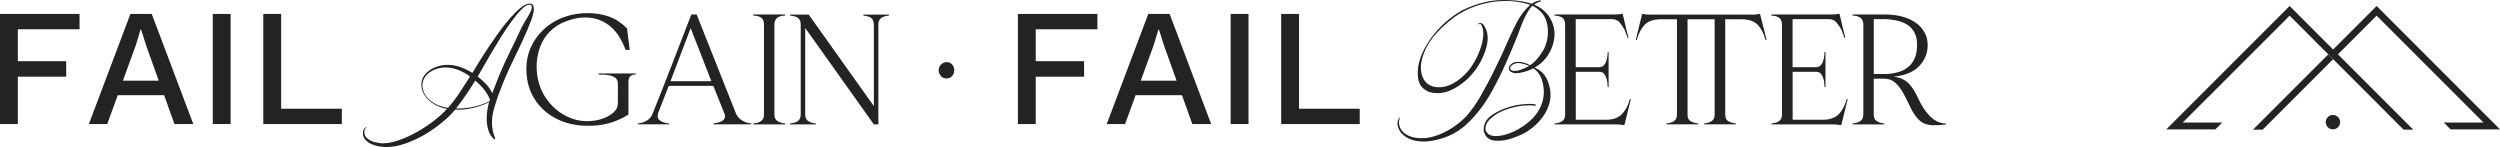 <svg viewBox="0 0 839.07 49.34" xmlns="http://www.w3.org/2000/svg"><g fill="#232322"><path d="m0 41.64h5.99v-15.9h16.23v-5.21h-16.23v-10.7h20.71v-5.15h-26.7z"/><path d="m43.77 4.68-13.94 36.95h6.16l3.53-9.69h15.56l3.47 9.69h6.33l-13.95-36.95zm-2.52 22.4 4.36-11.98 1.57-5.21h.17l1.68 5.32 4.25 11.87z"/><path d="m71.41 4.68h5.99v36.95h-5.99z"/><path d="m94.36 4.68h-5.99v36.96h26.36v-5.15h-20.37z"/><path d="m178.2 7.09c.32-.88.59-1.79.81-2.72.11-.32.16-.79.16-1.4 0-.5-.1-.92-.3-1.26s-.57-.51-1.1-.51c-.86 0-1.86.46-2.99 1.37s-2.33 2.1-3.61 3.55c-1.27 1.45-2.55 3.07-3.82 4.85s-2.49 3.53-3.63 5.25c-1.15 1.72-2.17 3.32-3.07 4.79s-1.6 2.62-2.1 3.45c-1.26-.79-2.59-1.44-4.01-1.94s-2.88-.75-4.39-.75c-.97 0-1.97.14-2.99.43s-1.96.71-2.8 1.27-1.54 1.25-2.1 2.07c-.56.83-.84 1.78-.84 2.85 0 .9.2 1.78.59 2.64s.97 1.66 1.72 2.4 1.66 1.38 2.72 1.94 2.25.94 3.58 1.16c-1.11 1.26-2.55 2.57-4.31 3.93s-3.63 2.61-5.62 3.74-4.01 2.06-6.06 2.8c-2.04.74-3.93 1.1-5.65 1.1l-.49-.05h-.22c-.54-.07-1.12-.18-1.75-.32s-1.21-.36-1.75-.65-.99-.65-1.35-1.1-.54-1-.54-1.64.2-1.15.59-1.51c.04-.04.05-.07.05-.11l-.05-.06h-.05c-.68.43-1.02 1.11-1.02 2.05v.22c.07.83.39 1.53.94 2.1.56.57 1.23 1.03 2.02 1.37s1.61.58 2.48.73c.86.14 1.63.22 2.31.22 2.08 0 4.25-.4 6.51-1.18 2.26-.79 4.44-1.8 6.54-3.04s4.04-2.59 5.81-4.07c1.78-1.47 3.22-2.89 4.33-4.25h.75c3.73 0 7.29-.84 10.66-2.53-.25.83-.45 1.71-.59 2.66s-.22 1.91-.22 2.88c0 1.33.18 2.6.54 3.82s.99 2.23 1.88 3.02c.07.07.12.11.16.11.18 0 .27-.09.27-.27v-.11c-.72-1.69-1.08-3.43-1.08-5.22 0-1.51.2-2.99.62-4.44.41-1.46.89-2.97 1.43-4.55.29-.75.57-1.5.86-2.24.29-.73.57-1.48.86-2.23 1.26-3.05 2.62-6.05 4.09-8.99s2.85-5.94 4.15-8.99c.36-.86.7-1.73 1.02-2.61zm-27.83 29.11c-2.26-.32-4.15-1.08-5.68-2.26s-2.45-2.55-2.77-4.09c-.11-.32-.16-.68-.16-1.08 0-.97.23-1.84.7-2.61s1.08-1.42 1.83-1.94 1.59-.92 2.5-1.18c.92-.27 1.8-.4 2.67-.4 1.29 0 2.56.22 3.79.65 1.24.43 2.41 1 3.53 1.72.07.04.12.06.13.08.02.02.06.05.13.08l.48.38s.07.06.11.08c.03.02.07.04.11.08-1.15 1.83-2.31 3.63-3.5 5.41-1.18 1.78-2.48 3.48-3.88 5.09zm13.89-2.21c-3.37 1.62-6.96 2.42-10.77 2.42h-.43c1.18-1.51 2.31-3.04 3.36-4.6 1.06-1.56 2.09-3.15 3.09-4.77 1.08.9 2.02 1.85 2.83 2.85.81 1.01 1.52 2.17 2.13 3.5l-.22.59zm11.55-26.12c-.34.58-.62 1.08-.83 1.51-1.36 2.94-2.76 5.87-4.2 8.78s-2.75 5.87-3.93 8.89c-.57 1.4-1.11 2.8-1.62 4.2-.57-1.15-1.28-2.17-2.13-3.07-.84-.9-1.77-1.72-2.77-2.48.25-.39.75-1.27 1.51-2.61.75-1.35 1.65-2.91 2.69-4.69s2.18-3.66 3.42-5.66c1.24-1.99 2.46-3.81 3.66-5.46s2.33-3.02 3.39-4.09c1.06-1.08 1.95-1.62 2.66-1.62.25 0 .45.05.59.16.18.18.27.39.27.65 0 .14-.02.29-.05.43-.04.14-.07.27-.11.38-.11.36-.31.8-.59 1.32s-.6 1.07-.94 1.64-.68 1.15-1.02 1.72z"/><path d="m200.87 25c.14.04.38.05.7.05.65-.04 1.42 0 2.31.11.82.11 1.62.36 2.37.75.72.43 1.09 1.13 1.13 2.1v6.19c0 .83-.1 1.48-.3 1.97-.2.48-.6 1.03-1.21 1.64-2.33 1.9-5.37 2.86-9.1 2.86-1.69-.04-3.32-.34-4.9-.92-1.58-.57-3.04-1.36-4.39-2.37-1.35-1-2.54-2.18-3.58-3.53s-1.87-2.79-2.48-4.34c-1.54-4.09-1.74-8.22-.59-12.39 1.15-4.13 3.61-7.2 7.38-9.21 2.91-1.36 5.62-2.05 8.13-2.05 1.72 0 3.3.27 4.74.81s2.72 1.29 3.85 2.26 2.11 2.12 2.93 3.45 1.52 2.78 2.1 4.36h1.4l-.92-7.22c-1.87-1.87-3.89-3.19-6.08-3.96s-4.58-1.16-7.16-1.16c-2.01 0-3.97.24-5.89.73s-3.71 1.21-5.38 2.18-3.17 2.17-4.5 3.61-2.42 3.11-3.28 5.01c-1.58 3.52-1.9 7.52-.97 12.01.57 2.3 1.5 4.33 2.77 6.11s2.79 3.27 4.55 4.47 3.71 2.12 5.84 2.75 4.35.94 6.65.94c5.1.14 9.74-1.11 13.94-3.77v-10.55c-.14-1.94.68-2.91 2.48-2.91v-.32h-12.54v.32z"/><path d="m247.05 38.19-13.24-33.34h-1.78c-2.15 5.6-4.31 11.17-6.46 16.72s-4.34 11.1-6.57 16.67c-.4 1-1.06 1.77-1.99 2.29s-1.92.82-2.96.89l.05.32h10.5l-.05-.32c-1.18-.07-2.17-.38-2.96-.92-.86-.54-1.08-1.44-.65-2.69l3.5-8.99h14.97l3.82 9.53c.22.68.12 1.26-.27 1.72-.43.5-.99.83-1.67.97-.65.18-1.27.31-1.88.38v.32h12.7l.05-.32c-1.04-.07-2.05-.38-3.01-.94-.97-.56-1.67-1.32-2.1-2.29zm-22.02-10.93 6.78-17.83 6.94 17.83h-13.73z"/><path d="m252.81 5.23c1.04 0 1.9.21 2.58.65.68.47 1.02 1.24 1.02 2.32v30.21c0 1.08-.34 1.83-1.02 2.26-.65.43-1.51.68-2.58.75v.32h10.71v-.32h-.05c-1-.07-1.83-.32-2.48-.75-.72-.43-1.08-1.17-1.08-2.21v-30.32c0-1 .36-1.76 1.08-2.26.72-.43 1.54-.65 2.48-.65h.05v-.38h-10.71z"/><path d="m289.74 5.23c1 .07 1.85.31 2.53.7.68.47 1.02 1.24 1.02 2.32v27.36l-21.85-30.7h-6.3v.32c1.04.07 1.9.31 2.58.7.68.47 1.02 1.24 1.02 2.32v30.16c0 1.08-.34 1.83-1.02 2.26-.65.43-1.51.68-2.58.75v.32h8.67v-.32c-1.01-.07-1.83-.32-2.48-.75-.72-.43-1.08-1.18-1.08-2.26v-29.03l23.04 32.37h1.51v-33.56c0-1 .36-1.76 1.08-2.26.68-.39 1.51-.63 2.48-.7v-.32h-8.61v.32z"/><path d="m317.73 20.85c-.72 0-1.35.27-1.88.81-.54.54-.81 1.17-.81 1.88s.24 1.36.73 1.94c.48.57 1.1.86 1.86.86s1.43-.27 1.91-.81.73-1.2.73-1.99c0-.72-.23-1.35-.7-1.88-.47-.54-1.08-.81-1.83-.81z"/><path d="m341.63 41.64h5.99v-15.9h16.23v-5.21h-16.23v-10.7h20.7v-5.15h-26.69z"/><path d="m385.39 4.68-13.94 36.95h6.16l3.53-9.69h15.56l3.47 9.69h6.33l-13.94-36.95h-7.16zm-2.52 22.4 4.36-11.98 1.57-5.21h.17l1.68 5.32 4.25 11.87z"/><path d="m413.04 4.68h5.99v36.95h-5.99z"/><path d="m435.99 4.68h-5.99v36.96h26.36v-5.15h-20.37z"/><path d="m517.47 3c-.72-.56-1.58-1.03-2.58-1.43.61-.5 1.35-.86 2.21-1.08l.11-.11v-.16c-.07-.07-.13-.11-.16-.11-1.11.14-2.08.52-2.91 1.13-2.37-.72-4.83-1.11-7.38-1.19-2.8-.18-5.53.03-8.18.62-2.66.59-5.24 1.52-7.75 2.77-1.58.86-3.13 1.91-4.66 3.15s-2.93 2.61-4.23 4.12c-1.29 1.51-2.42 3.11-3.39 4.79-.97 1.69-1.7 3.41-2.21 5.17-.54 1.94-.65 3.93-.32 5.98.36 1.98 1.6 3.39 3.71 4.25.86.25 1.76.38 2.69.38 1.83 0 3.68-.5 5.55-1.51 2.8-1.51 5.17-3.56 7.11-6.17 1.94-2.6 3.26-5.45 3.98-8.54.61-2.87.12-5.22-1.45-7.06-.18-.18-.41-.27-.7-.27-.32-.04-.59.05-.81.27-.04.04-.04.07 0 .11l.11.05c.07 0 .13-.02.16-.05.18-.18.34-.22.49-.11.07.07.18.22.32.43.82 1.47.88 3.57.16 6.3-.72 2.8-1.96 5.46-3.71 7.97-.57.79-1.26 1.58-2.05 2.37s-1.64 1.5-2.56 2.13-1.88 1.13-2.91 1.51c-1.02.38-2.05.57-3.1.57-.72 0-1.36-.07-1.94-.21-2.12-.61-3.45-2.08-3.98-4.42-.54-2.44-.02-5.28 1.56-8.51 1.61-3.3 4.65-6.68 9.1-10.12 2.51-1.87 5.3-3.29 8.37-4.25 3.07-.97 6.18-1.45 9.34-1.45 2.83 0 5.54.43 8.13 1.29-1.72 1.51-3.25 3.52-4.58 6.03-.86 1.69-1.68 3.38-2.45 5.09s-1.53 3.42-2.29 5.14c-.61 1.26-1.2 2.5-1.78 3.72-.57 1.22-1.17 2.44-1.78 3.66-1.22 2.37-2.49 4.72-3.82 7.06-1.33 2.33-2.87 4.52-4.63 6.57-.86.93-1.87 1.85-3.04 2.75s-2.41 1.7-3.74 2.4-2.69 1.27-4.09 1.7-2.76.65-4.09.65c-.68 0-1.38-.04-2.1-.14-.72-.09-1.4-.26-2.04-.51-.65-.25-1.24-.59-1.78-1.02s-.99-.97-1.35-1.62c-.57-1.18-.65-2.35-.21-3.5 0-.07-.02-.11-.05-.11h-.05s-.02-.04-.05 0c-.57.83-.75 1.76-.54 2.8.29 1.08.75 1.94 1.4 2.59 1.97 2.01 4.88 2.87 8.72 2.58 5.1-.61 9.35-2.46 12.76-5.55 3.41-3.12 6.32-6.88 8.72-11.26 1.69-3.05 3.23-6.15 4.63-9.29s2.74-6.33 4.04-9.56c.25-.72.55-1.54.89-2.45.34-.92.72-1.83 1.13-2.75s.86-1.79 1.34-2.61c.49-.83 1-1.51 1.53-2.05 2.8 1.33 4.47 3.43 5.01 6.3.54 2.84.16 5.6-1.13 8.29-.25.43-.55.91-.89 1.43s-.72 1.03-1.13 1.53-.84.96-1.29 1.37-.89.76-1.32 1.05c-.61-.36-1.25-.64-1.91-.83-.67-.2-1.36-.3-2.07-.3-.83 0-1.47.14-1.94.43-.79.54-1.18 1.15-1.18 1.83s.52 1.17 1.56 1.45c1 .25 2.62 0 4.84-.75.61-.22 1.2-.49 1.78-.81 1.29.83 2.22 2.03 2.8 3.61.9 2.69.97 5.3.22 7.81-.83 2.55-2.32 4.72-4.47 6.52-.65.57-1.4 1.14-2.26 1.7s-1.77 1.06-2.72 1.51-1.91.82-2.88 1.1c-.97.29-1.87.45-2.69.48-1.26.11-2.3-.11-3.12-.65-.86-.79-1.13-1.71-.81-2.75.25-.83.71-1.57 1.37-2.23s1.41-1.25 2.24-1.75c.82-.5 1.69-.92 2.58-1.27.9-.34 1.72-.62 2.48-.83 2.69-.75 5.28-.99 7.75-.7.18.07.29.05.32-.05.07-.07.07-.14 0-.21 0-.07-.07-.14-.22-.22-1.54-.25-3.66-.14-6.35.32-2.87.58-5.47 1.6-7.8 3.07-2.26 1.51-3.28 3.38-3.07 5.6.54 2.01 1.79 3.09 3.77 3.23 1.94.18 4.02-.14 6.24-.97 2.3-.83 4-1.65 5.11-2.48 1.76-1.18 3.28-2.64 4.58-4.36 1.29-1.72 2.15-3.64 2.58-5.76.32-2.16.05-4.31-.81-6.46-.83-2.12-2.3-3.61-4.41-4.47 3.12-1.79 5.2-4.47 6.24-8.02.97-3.55.39-6.77-1.72-9.64-.68-.83-1.38-1.52-2.1-2.07zm-8.99 20.81c-1 0-1.54-.27-1.61-.81-.04-.54.32-1.02 1.08-1.45.22-.11.45-.2.7-.27s.54-.11.86-.11c.57 0 1.21.1 1.91.3s1.3.42 1.8.67c-2.12 1.11-3.7 1.67-4.74 1.67z"/><path d="m544.38 38.3c-1.22 1.26-3.02 1.89-5.38 1.89h-10.12v-16.1h7.91c.61 0 1.09.18 1.45.54s.64.81.83 1.35c.2.54.33 1.1.4 1.7.07.59.11 1.1.11 1.54h.32v-11.79h-.32c0 .72-.07 1.44-.22 2.18s-.41 1.41-.81 2.02c-.43.61-1.06.92-1.88.92h-7.81v-16.13h12.06c1.15 0 2.03.36 2.64 1.08s1.17 1.53 1.67 2.42c.22.5.4.98.56 1.43s.31.89.46 1.32l.32-.05c-.18-.65-.36-1.32-.54-2.02s-.36-1.44-.54-2.24c-.18-.79-.34-1.49-.48-2.1s-.29-1.17-.43-1.67c-.97.22-1.94.31-2.91.27h-19.92v.38c1 0 1.85.22 2.53.65.68.47 1.02 1.24 1.02 2.32v30.21c0 1.08-.34 1.83-1.02 2.26-.65.43-1.49.68-2.53.75v.32h20.72c.9 0 1.79.09 2.69.27.18-.61.34-1.21.48-1.8s.29-1.19.43-1.8l1.29-5.17-.32-.05c-.57 2.15-1.47 3.86-2.69 5.12z"/><path d="m587.66 4.91h-33.43c-1.01.04-2.03-.05-3.07-.27l-2.15 8.72.32.11c.61-2.23 1.51-3.95 2.69-5.17s2.98-1.83 5.38-1.83h5.44v31.93c0 1.08-.34 1.83-1.02 2.26-.65.43-1.49.68-2.53.75v.32h10.66v-.32c-.93-.07-1.76-.31-2.48-.7s-1.08-1.13-1.08-2.21v-32.03h9.1v31.93c0 1.08-.34 1.83-1.02 2.26-.65.43-1.49.68-2.53.75v.32h10.66v-.32c-.93-.07-1.76-.31-2.48-.7s-1.08-1.13-1.08-2.21v-32.03h5.49c2.4 0 4.2.61 5.38 1.83s2.08 2.94 2.69 5.17l.32-.11-2.21-8.72c-.97.21-1.99.31-3.07.27z"/><path d="m617.16 38.3c-1.22 1.26-3.02 1.89-5.38 1.89h-10.12v-16.1h7.91c.61 0 1.09.18 1.45.54s.64.81.83 1.35c.2.54.33 1.1.4 1.7.07.59.11 1.1.11 1.54h.32v-11.79h-.32c0 .72-.07 1.44-.22 2.18s-.41 1.41-.81 2.02c-.43.61-1.06.92-1.88.92h-7.81v-16.13h12.06c1.15 0 2.03.36 2.64 1.08s1.16 1.53 1.67 2.42c.22.5.4.98.56 1.43s.31.89.46 1.32l.32-.05c-.18-.65-.36-1.32-.54-2.02s-.36-1.44-.54-2.24c-.18-.79-.34-1.49-.48-2.1s-.29-1.17-.43-1.67c-.97.22-1.94.31-2.91.27h-19.92v.38c1 0 1.85.22 2.53.65.68.47 1.02 1.24 1.02 2.32v30.21c0 1.08-.34 1.83-1.02 2.26-.65.43-1.49.68-2.53.75v.32h20.73c.9 0 1.79.09 2.69.27.18-.61.34-1.21.48-1.8s.29-1.19.43-1.8l1.29-5.17-.32-.05c-.57 2.15-1.47 3.86-2.69 5.12z"/><path d="m647.41 38.65c-.75-.81-1.43-1.7-2.02-2.67s-1.1-1.92-1.53-2.85c-.29-.61-.6-1.24-.94-1.88-.34-.65-.73-1.27-1.16-1.86s-.9-1.13-1.4-1.62-1.08-.87-1.72-1.16c-.9-.47-1.96-.75-3.18-.86 3.88-.39 6.75-1.56 8.61-3.5 1.87-1.94 2.83-4.18 2.91-6.73.07-2.01-.43-3.8-1.51-5.38-.72-1.04-1.57-1.89-2.56-2.56-.99-.66-2.05-1.2-3.2-1.62-1.15-.41-2.33-.7-3.55-.86s-2.42-.24-3.61-.24h-10.77v.38c1 0 1.85.21 2.53.65.72.5 1.08 1.28 1.08 2.32v30.21c0 1.08-.36 1.83-1.08 2.26-.65.43-1.49.68-2.53.75v.32h10.66v-.32c-1.01-.07-1.83-.32-2.48-.75-.72-.43-1.08-1.17-1.08-2.21v-12.06h3.39c1.51 0 2.74.41 3.69 1.24s1.78 1.83 2.5 3.02c.72 1.26 1.4 2.57 2.05 3.93.25.54.54 1.13.86 1.78s.68 1.28 1.08 1.88c.39.61.82 1.17 1.29 1.67s.97.92 1.51 1.24c1.11.65 2.55.93 4.31.86.54 0 1.1-.03 1.7-.08.59-.05 1.21-.12 1.86-.19v-.32c-1.15 0-2.2-.26-3.15-.78s-1.8-1.18-2.56-1.99zm-18.52-13.81v-18.42h3.93c3.77.18 6.49 1.02 8.18 2.53 1.72 1.54 2.53 3.7 2.42 6.46-.04 1.65-.31 3.06-.84 4.23-.52 1.17-1.25 2.13-2.18 2.88s-2.05 1.32-3.34 1.7-2.71.58-4.25.62h-3.93z"/><circle cx="783" cy="41" r="2.42"/><path d="m797.66 2.01-14.6 14.6-14.6-14.6-41.42 41.42h16.5l2.3-2.3h-13.26l35.88-35.87 12.97 12.98.11.1 1.52 1.52 23.66 23.67h3.25l-25.29-25.29-.79-.79-.29-.3 1.08 1.09 12.98-12.98 35.87 35.87h-13.34l2.3 2.3h16.58z"/><path d="m781.43 18.24-25.29 25.29h3.25l23.67-23.67z"/></g></svg>